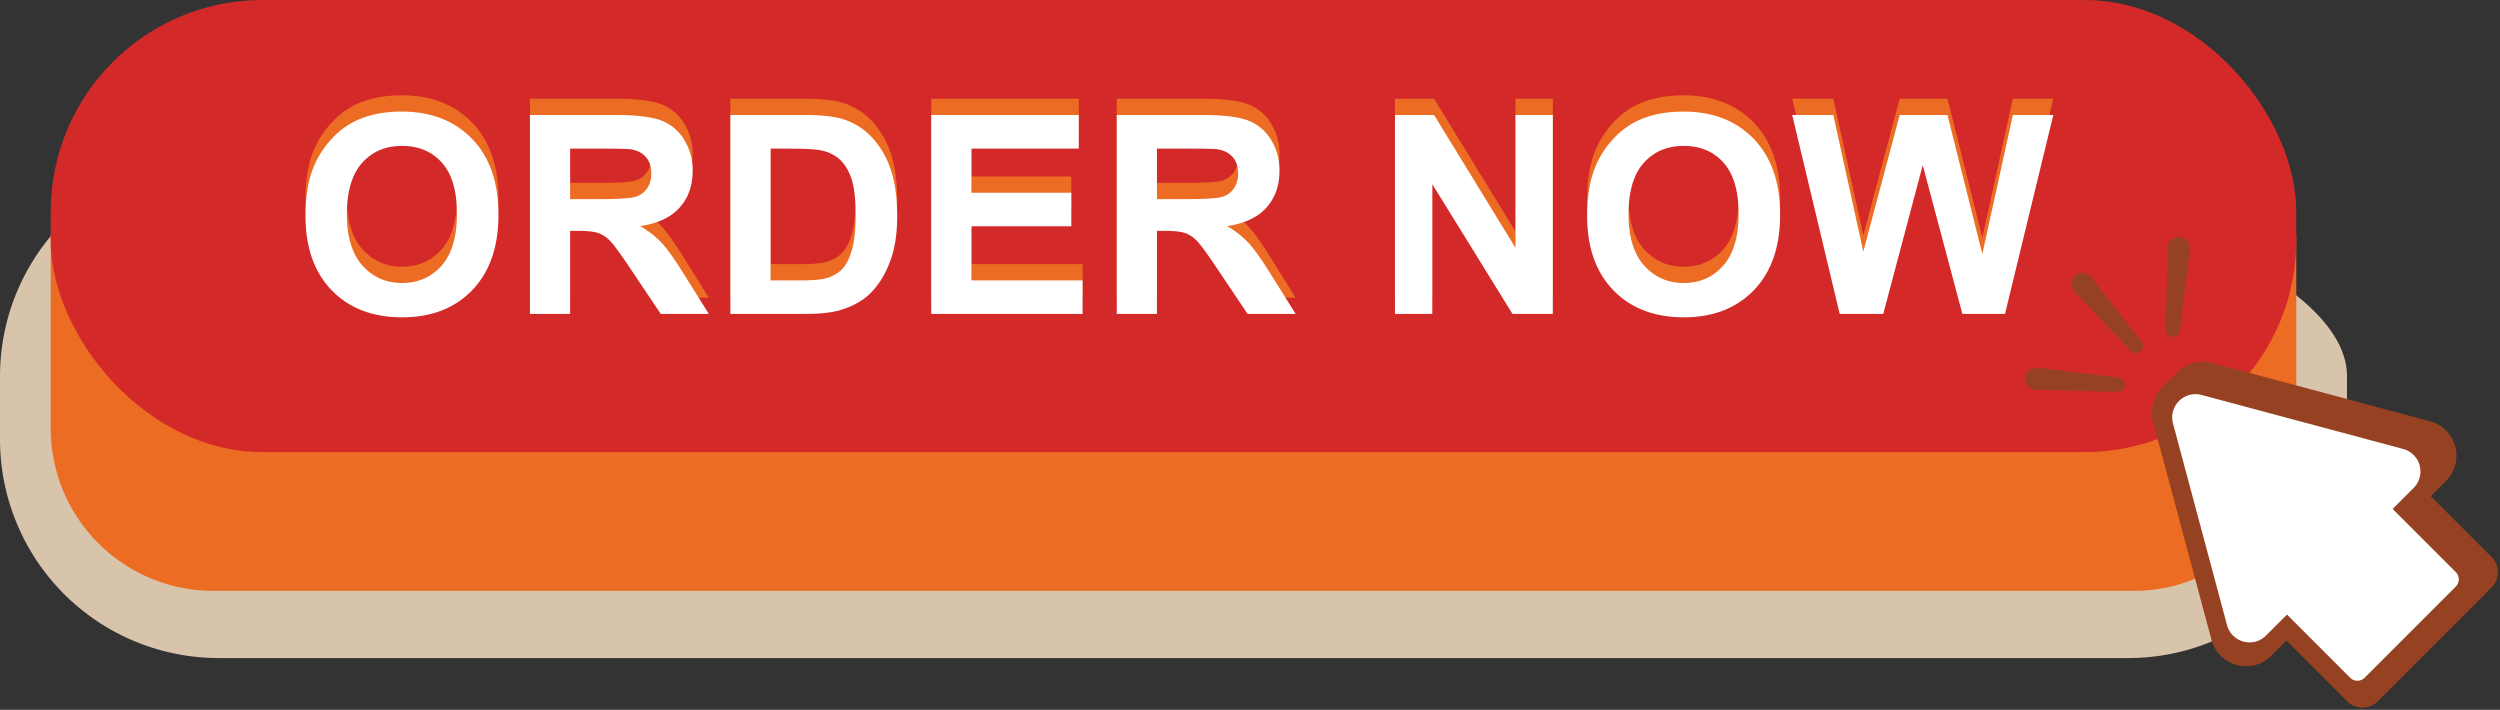 <?xml version="1.0" encoding="UTF-8" standalone="no"?><svg xmlns="http://www.w3.org/2000/svg" xmlns:xlink="http://www.w3.org/1999/xlink" fill="#000000" height="530.8" preserveAspectRatio="xMidYMid meet" version="1" viewBox="-0.0 0.0 1869.5 530.8" width="1869.5" zoomAndPan="magnify"><rect x="-0.0" y="0.0" width="1869.5" height="530.8" fill="#333333" stroke="none"/><g data-name="Layer 2"><g data-name="Layer 2"><g id="change1_1"><path d="M1591.582,492.087H163.492A163.492,163.492,0,0,1,0,328.594V281.335A163.492,163.492,0,0,1,163.492,117.843H1405.274c90.3,0,349.8,73.2,349.8,163.492v47.259A163.493,163.493,0,0,1,1591.582,492.087Z" fill="#d8c3ab"/></g><g id="change2_1"><path d="M1595.57,441.837H159.505A121.586,121.586,0,0,1,37.919,320.251V179.317a61.474,61.474,0,0,1,61.474-61.474H1655.682a61.474,61.474,0,0,1,61.474,61.474V320.251A121.586,121.586,0,0,1,1595.57,441.837Z" fill="#ed6c24"/></g><g id="change3_1"><rect fill="#d42929" height="338.086" rx="158.405" width="1679.237" x="37.919"/></g><g id="change2_2"><path d="M228.438,149.119q0-22.732,6.8-38.159a70.017,70.017,0,0,1,13.853-20.4,57.921,57.921,0,0,1,19.231-13.4q13.9-5.885,32.069-5.886,32.882,0,52.62,20.4t19.739,56.73q0,36.027-19.587,56.375T300.8,225.131q-33.186,0-52.772-20.246T228.438,149.119Zm30.953-1.015q0,25.27,11.671,38.311t29.634,13.04q17.962,0,29.481-12.939T341.7,147.7q0-25.574-11.215-38.158T300.7,96.955q-18.573,0-29.938,12.737T259.391,148.1Z" fill="#ed6c24"/></g><g id="change2_3"><path d="M396.294,222.594V73.817h63.225q23.849,0,34.658,4.009a34.2,34.2,0,0,1,17.3,14.258,42.874,42.874,0,0,1,6.5,23.443q0,16.746-9.844,27.655T478.7,156.933a70.16,70.16,0,0,1,16.086,12.483q6.34,6.8,17.1,24.153l18.166,29.025H494.126l-21.718-32.373q-11.57-17.355-15.831-21.871a23.077,23.077,0,0,0-9.033-6.19q-4.77-1.675-15.121-1.675h-6.089v62.109Zm30.04-85.856h22.225q21.617,0,26.995-1.827a16.17,16.17,0,0,0,8.423-6.292,19.37,19.37,0,0,0,3.045-11.164q0-7.507-4.008-12.127T471.7,99.493q-3.654-.507-21.921-.508H426.334Z" fill="#ed6c24"/></g><g id="change2_4"><path d="M546.188,73.817h54.9q18.571,0,28.314,2.842a49.759,49.759,0,0,1,22.428,13.7,65.021,65.021,0,0,1,14.208,24.1q4.87,14.259,4.871,35.164,0,18.37-4.566,31.664-5.583,16.238-15.934,26.284-7.815,7.612-21.108,11.874-9.948,3.147-26.59,3.146H546.188Zm30.04,25.168v98.542h22.428q12.582,0,18.166-1.421a27.711,27.711,0,0,0,12.127-6.19q4.82-4.362,7.865-14.36t3.045-27.249q0-17.251-3.045-26.488t-8.525-14.41a28.583,28.583,0,0,0-13.9-7q-6.294-1.421-24.661-1.421Z" fill="#ed6c24"/></g><g id="change2_5"><path d="M696.386,222.594V73.817H806.7V98.985H726.425v32.983h74.694v25.067H726.425v40.492h83.117v25.067Z" fill="#ed6c24"/></g><g id="change2_6"><path d="M835.116,222.594V73.817h63.225q23.848,0,34.657,4.009a34.2,34.2,0,0,1,17.3,14.258,42.874,42.874,0,0,1,6.5,23.443q0,16.746-9.844,27.655t-29.431,13.751a70.153,70.153,0,0,1,16.085,12.483q6.342,6.8,17.1,24.153l18.165,29.025H932.948L911.23,190.221Q899.661,172.866,895.4,168.35a23.067,23.067,0,0,0-9.032-6.19q-4.772-1.675-15.121-1.675h-6.089v62.109Zm30.04-85.856h22.225q21.617,0,27-1.827a16.178,16.178,0,0,0,8.423-6.292,19.37,19.37,0,0,0,3.045-11.164q0-7.507-4.009-12.127t-11.316-5.835q-3.653-.507-21.92-.508H865.156Z" fill="#ed6c24"/></g><g id="change2_7"><path d="M1043.161,222.594V73.817h29.227l60.891,99.354V73.817h27.909V222.594h-30.141l-59.978-97.019v97.019Z" fill="#ed6c24"/></g><g id="change2_8"><path d="M1186.864,149.119q0-22.732,6.8-38.159a70.017,70.017,0,0,1,13.853-20.4,57.921,57.921,0,0,1,19.231-13.4q13.9-5.885,32.069-5.886,32.882,0,52.62,20.4t19.739,56.73q0,36.027-19.586,56.375t-52.366,20.347q-33.187,0-52.773-20.246T1186.864,149.119Zm30.953-1.015q0,25.27,11.67,38.311t29.634,13.04q17.962,0,29.481-12.939t11.519-38.818q0-25.574-11.214-38.158t-29.786-12.585q-18.572,0-29.938,12.737T1217.817,148.1Z" fill="#ed6c24"/></g><g id="change2_9"><path d="M1375.727,222.594l-35.52-148.777h30.75l22.429,102.2,27.2-102.2h35.724l26.081,103.921,22.834-103.921h30.243l-36.129,148.777H1467.47l-29.634-111.227L1408.3,222.594Z" fill="#ed6c24"/></g><g id="change4_1"><path d="M228.438,161.276q0-22.733,6.8-38.158a70.021,70.021,0,0,1,13.853-20.4,57.921,57.921,0,0,1,19.231-13.4q13.9-5.884,32.069-5.886,32.882,0,52.62,20.4t19.739,56.73q0,36.027-19.587,56.375T300.8,237.288q-33.186,0-52.772-20.246T228.438,161.276Zm30.953-1.015q0,25.271,11.671,38.311T300.7,211.613q17.962,0,29.481-12.94T341.7,159.855q0-25.573-11.215-38.158T300.7,109.113q-18.573,0-29.938,12.736T259.391,160.261Z" fill="#ffffff"/></g><g id="change4_2"><path d="M396.294,234.751V85.974h63.225q23.849,0,34.658,4.009a34.2,34.2,0,0,1,17.3,14.259,42.871,42.871,0,0,1,6.5,23.442q0,16.746-9.844,27.655T478.7,169.091a70.13,70.13,0,0,1,16.086,12.482q6.34,6.8,17.1,24.153l18.166,29.025H494.126l-21.718-32.373q-11.57-17.355-15.831-21.87a23.069,23.069,0,0,0-9.033-6.191q-4.77-1.674-15.121-1.675h-6.089v62.109Zm30.04-85.856h22.225q21.617,0,26.995-1.827a16.17,16.17,0,0,0,8.423-6.292,19.367,19.367,0,0,0,3.045-11.163q0-7.509-4.008-12.128T471.7,111.65q-3.654-.507-21.921-.508H426.334Z" fill="#ffffff"/></g><g id="change4_3"><path d="M546.188,85.974h54.9q18.571,0,28.314,2.842a49.761,49.761,0,0,1,22.428,13.7,65.009,65.009,0,0,1,14.208,24.1q4.87,14.259,4.871,35.165,0,18.369-4.566,31.663-5.583,16.237-15.934,26.284-7.815,7.613-21.108,11.874-9.948,3.147-26.59,3.146H546.188Zm30.04,25.168v98.542h22.428q12.582,0,18.166-1.42a27.723,27.723,0,0,0,12.127-6.191q4.82-4.362,7.865-14.36t3.045-27.249q0-17.252-3.045-26.488t-8.525-14.41a28.583,28.583,0,0,0-13.9-7q-6.294-1.419-24.661-1.421Z" fill="#ffffff"/></g><g id="change4_4"><path d="M696.386,234.751V85.974H806.7v25.168H726.425v32.983h74.694v25.067H726.425v40.492h83.117v25.067Z" fill="#ffffff"/></g><g id="change4_5"><path d="M835.116,234.751V85.974h63.225q23.848,0,34.657,4.009a34.2,34.2,0,0,1,17.3,14.259,42.871,42.871,0,0,1,6.5,23.442q0,16.746-9.844,27.655t-29.431,13.752a70.123,70.123,0,0,1,16.085,12.482q6.342,6.8,17.1,24.153l18.165,29.025H932.948L911.23,202.378q-11.569-17.355-15.832-21.87a23.059,23.059,0,0,0-9.032-6.191q-4.772-1.674-15.121-1.675h-6.089v62.109Zm30.04-85.856h22.225q21.617,0,27-1.827a16.178,16.178,0,0,0,8.423-6.292,19.367,19.367,0,0,0,3.045-11.163q0-7.509-4.009-12.128t-11.316-5.835q-3.653-.507-21.92-.508H865.156Z" fill="#ffffff"/></g><g id="change4_6"><path d="M1043.161,234.751V85.974h29.227l60.891,99.354V85.974h27.909V234.751h-30.141l-59.978-97.019v97.019Z" fill="#ffffff"/></g><g id="change4_7"><path d="M1186.864,161.276q0-22.733,6.8-38.158a70.021,70.021,0,0,1,13.853-20.4,57.921,57.921,0,0,1,19.231-13.4q13.9-5.884,32.069-5.886,32.882,0,52.62,20.4t19.739,56.73q0,36.027-19.586,56.375t-52.366,20.347q-33.187,0-52.773-20.246T1186.864,161.276Zm30.953-1.015q0,25.271,11.67,38.311t29.634,13.041q17.962,0,29.481-12.94t11.519-38.818q0-25.573-11.214-38.158t-29.786-12.584q-18.572,0-29.938,12.736T1217.817,160.261Z" fill="#ffffff"/></g><g id="change4_8"><path d="M1375.727,234.751l-35.52-148.777h30.75l22.429,102.2,27.2-102.2h35.724L1482.388,189.9l22.834-103.921h30.243l-36.129,148.777H1467.47l-29.634-111.227L1408.3,234.751Z" fill="#ffffff"/></g><g id="change5_1"><path d="M1863.169,416.477l-45.411-45.411,11.359-11.359A26.723,26.723,0,0,0,1817.138,315l-162.847-43.635a27.093,27.093,0,0,0-7-.93,26.643,26.643,0,0,0-15.226,4.863l0-.008-.062.051a27.006,27.006,0,0,0-3.516,2.954c-15.823,13.563-16.305,18.018-16.305,18.018h0a26.489,26.489,0,0,0-2.088,19.254l43.635,162.847a26.815,26.815,0,0,0,25.887,19.818,26.463,26.463,0,0,0,18.821-7.838l11.36-11.36,45.411,45.411a16.212,16.212,0,0,0,22.892,0l73.6-73.6h0l11.473-11.472A16.207,16.207,0,0,0,1863.169,416.477Z" fill="#964122"/></g><g id="change4_9"><path d="M1836.436,427.8l-47.219-47.219,15.69-15.691a17.428,17.428,0,0,0-7.813-29.158l-150.784-40.4a17.429,17.429,0,0,0-21.345,21.346l40.4,150.784a17.429,17.429,0,0,0,29.159,7.813l15.69-15.691,47.219,47.219a7.7,7.7,0,0,0,10.853,0l68.148-68.148A7.7,7.7,0,0,0,1836.436,427.8Z" fill="#ffffff"/></g><g id="change5_2"><path d="M1563.844,207.319l37.515,48.112a5.319,5.319,0,0,1-8.046,6.938l-42.073-44.181a8.332,8.332,0,1,1,12.067-11.492C1563.5,206.894,1563.679,207.108,1563.844,207.319Z" fill="#964122"/></g><g id="change5_3"><path d="M1637.633,186.644l-7.494,60.548a5.318,5.318,0,0,1-10.595-.783l1.49-60.992a8.332,8.332,0,1,1,16.659.407C1637.687,186.1,1637.665,186.379,1637.633,186.644Z" fill="#964122"/></g><g id="change5_4"><path d="M1523.764,274.93l60.548,7.494a5.318,5.318,0,0,1-.783,10.6l-60.992-1.491a8.332,8.332,0,1,1,.408-16.659C1523.217,274.876,1523.5,274.9,1523.764,274.93Z" fill="#964122"/></g></g></g></svg>
